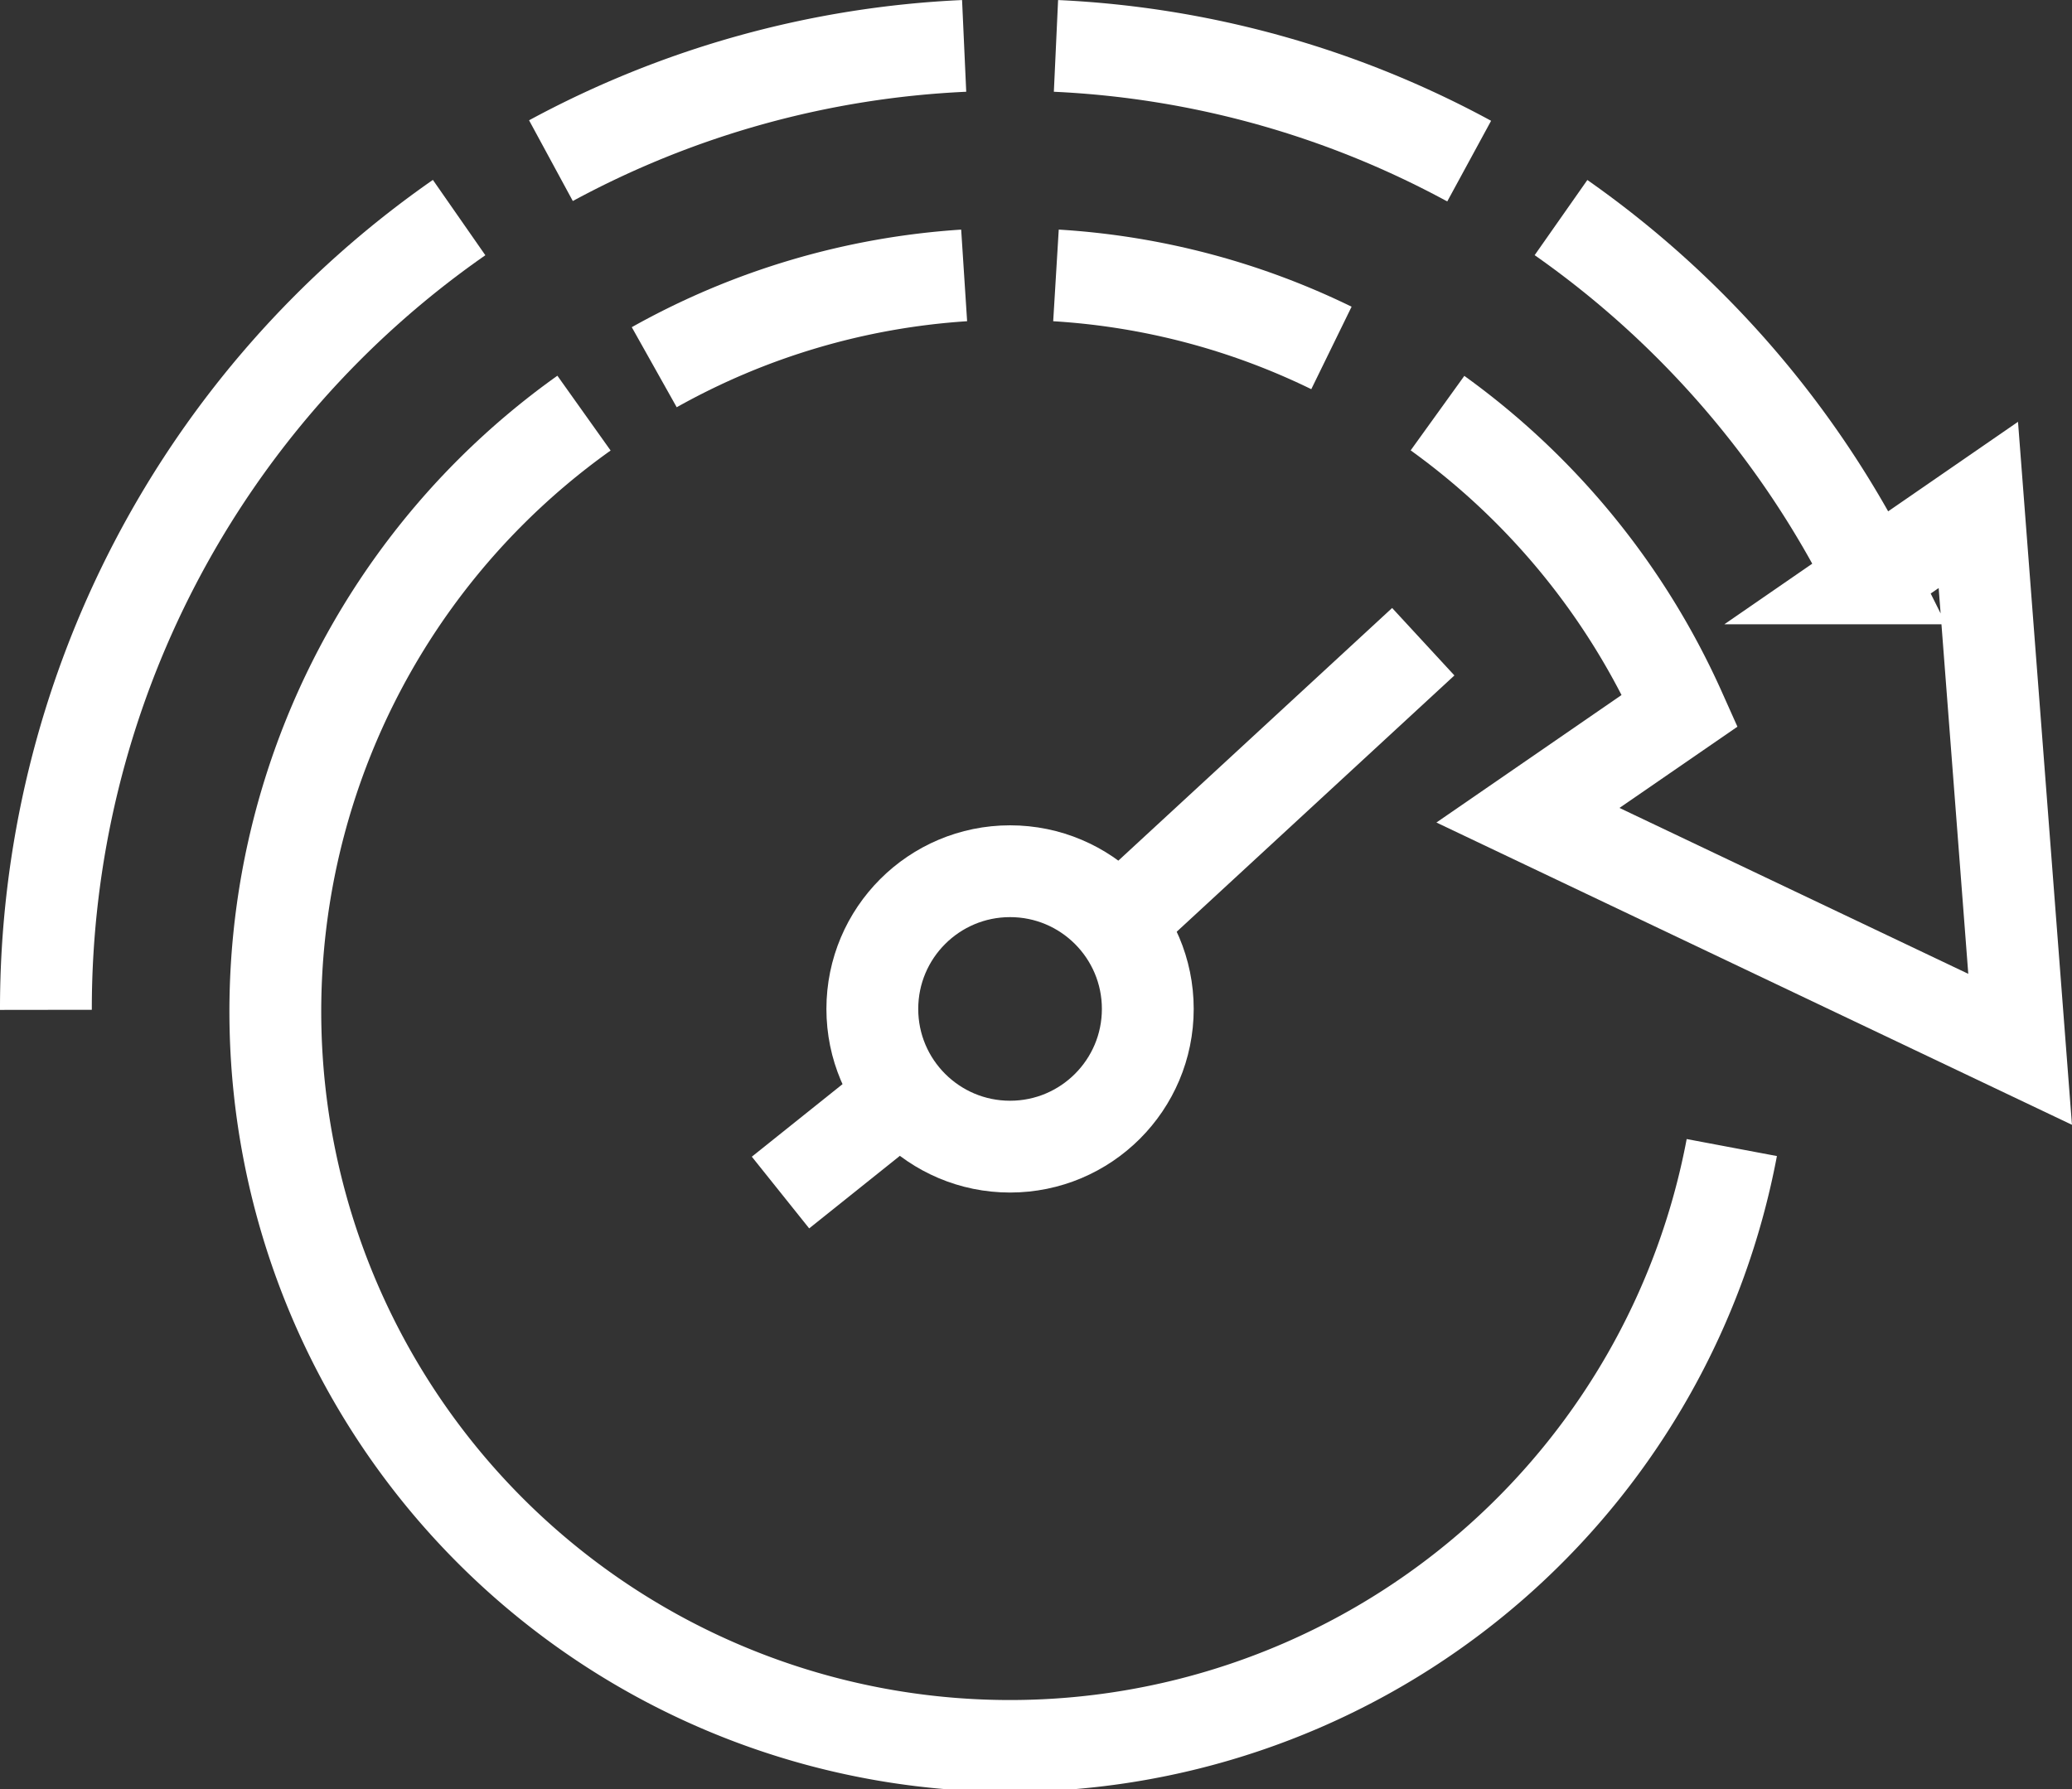 <svg xmlns="http://www.w3.org/2000/svg" viewBox="0 0 45.13 38.98"><rect x="0" y="0" width="45.13" height="38.98" fill="#333333" stroke="none"/><defs><style>.cls-1{fill:none;stroke:#fff;stroke-miterlimit:10;stroke-width:2px;}</style></defs><title>2</title><g id="Слой_2" data-name="Слой 2"><g id="icons"><circle class="cls-1" cx="22" cy="21.98" r="3"/><line class="cls-1" x1="24.5" y1="19.98" x2="31" y2="13.98"/><line class="cls-1" x1="17" y1="25.98" x2="19.5" y2="23.98"/><path class="cls-1" d="M21,1A20.88,20.88,0,0,0,12,3.5"/><path class="cls-1" d="M32,3.51A20.86,20.86,0,0,0,23,1"/><path class="cls-1" d="M31.31,9a16.08,16.08,0,0,1,5.28,6.48l-3.31,2.28L44,22.86,43.09,11l-2.32,1.6A21.1,21.1,0,0,0,34,4.74"/><path class="cls-1" d="M23,6a15.85,15.85,0,0,1,6,1.58"/><path class="cls-1" d="M14.25,8A15.9,15.9,0,0,1,21,6"/><path class="cls-1" d="M37.72,25a16,16,0,1,1-25-16"/><path class="cls-1" d="M10,4.74A21,21,0,0,0,1,22"/></g></g></svg>
